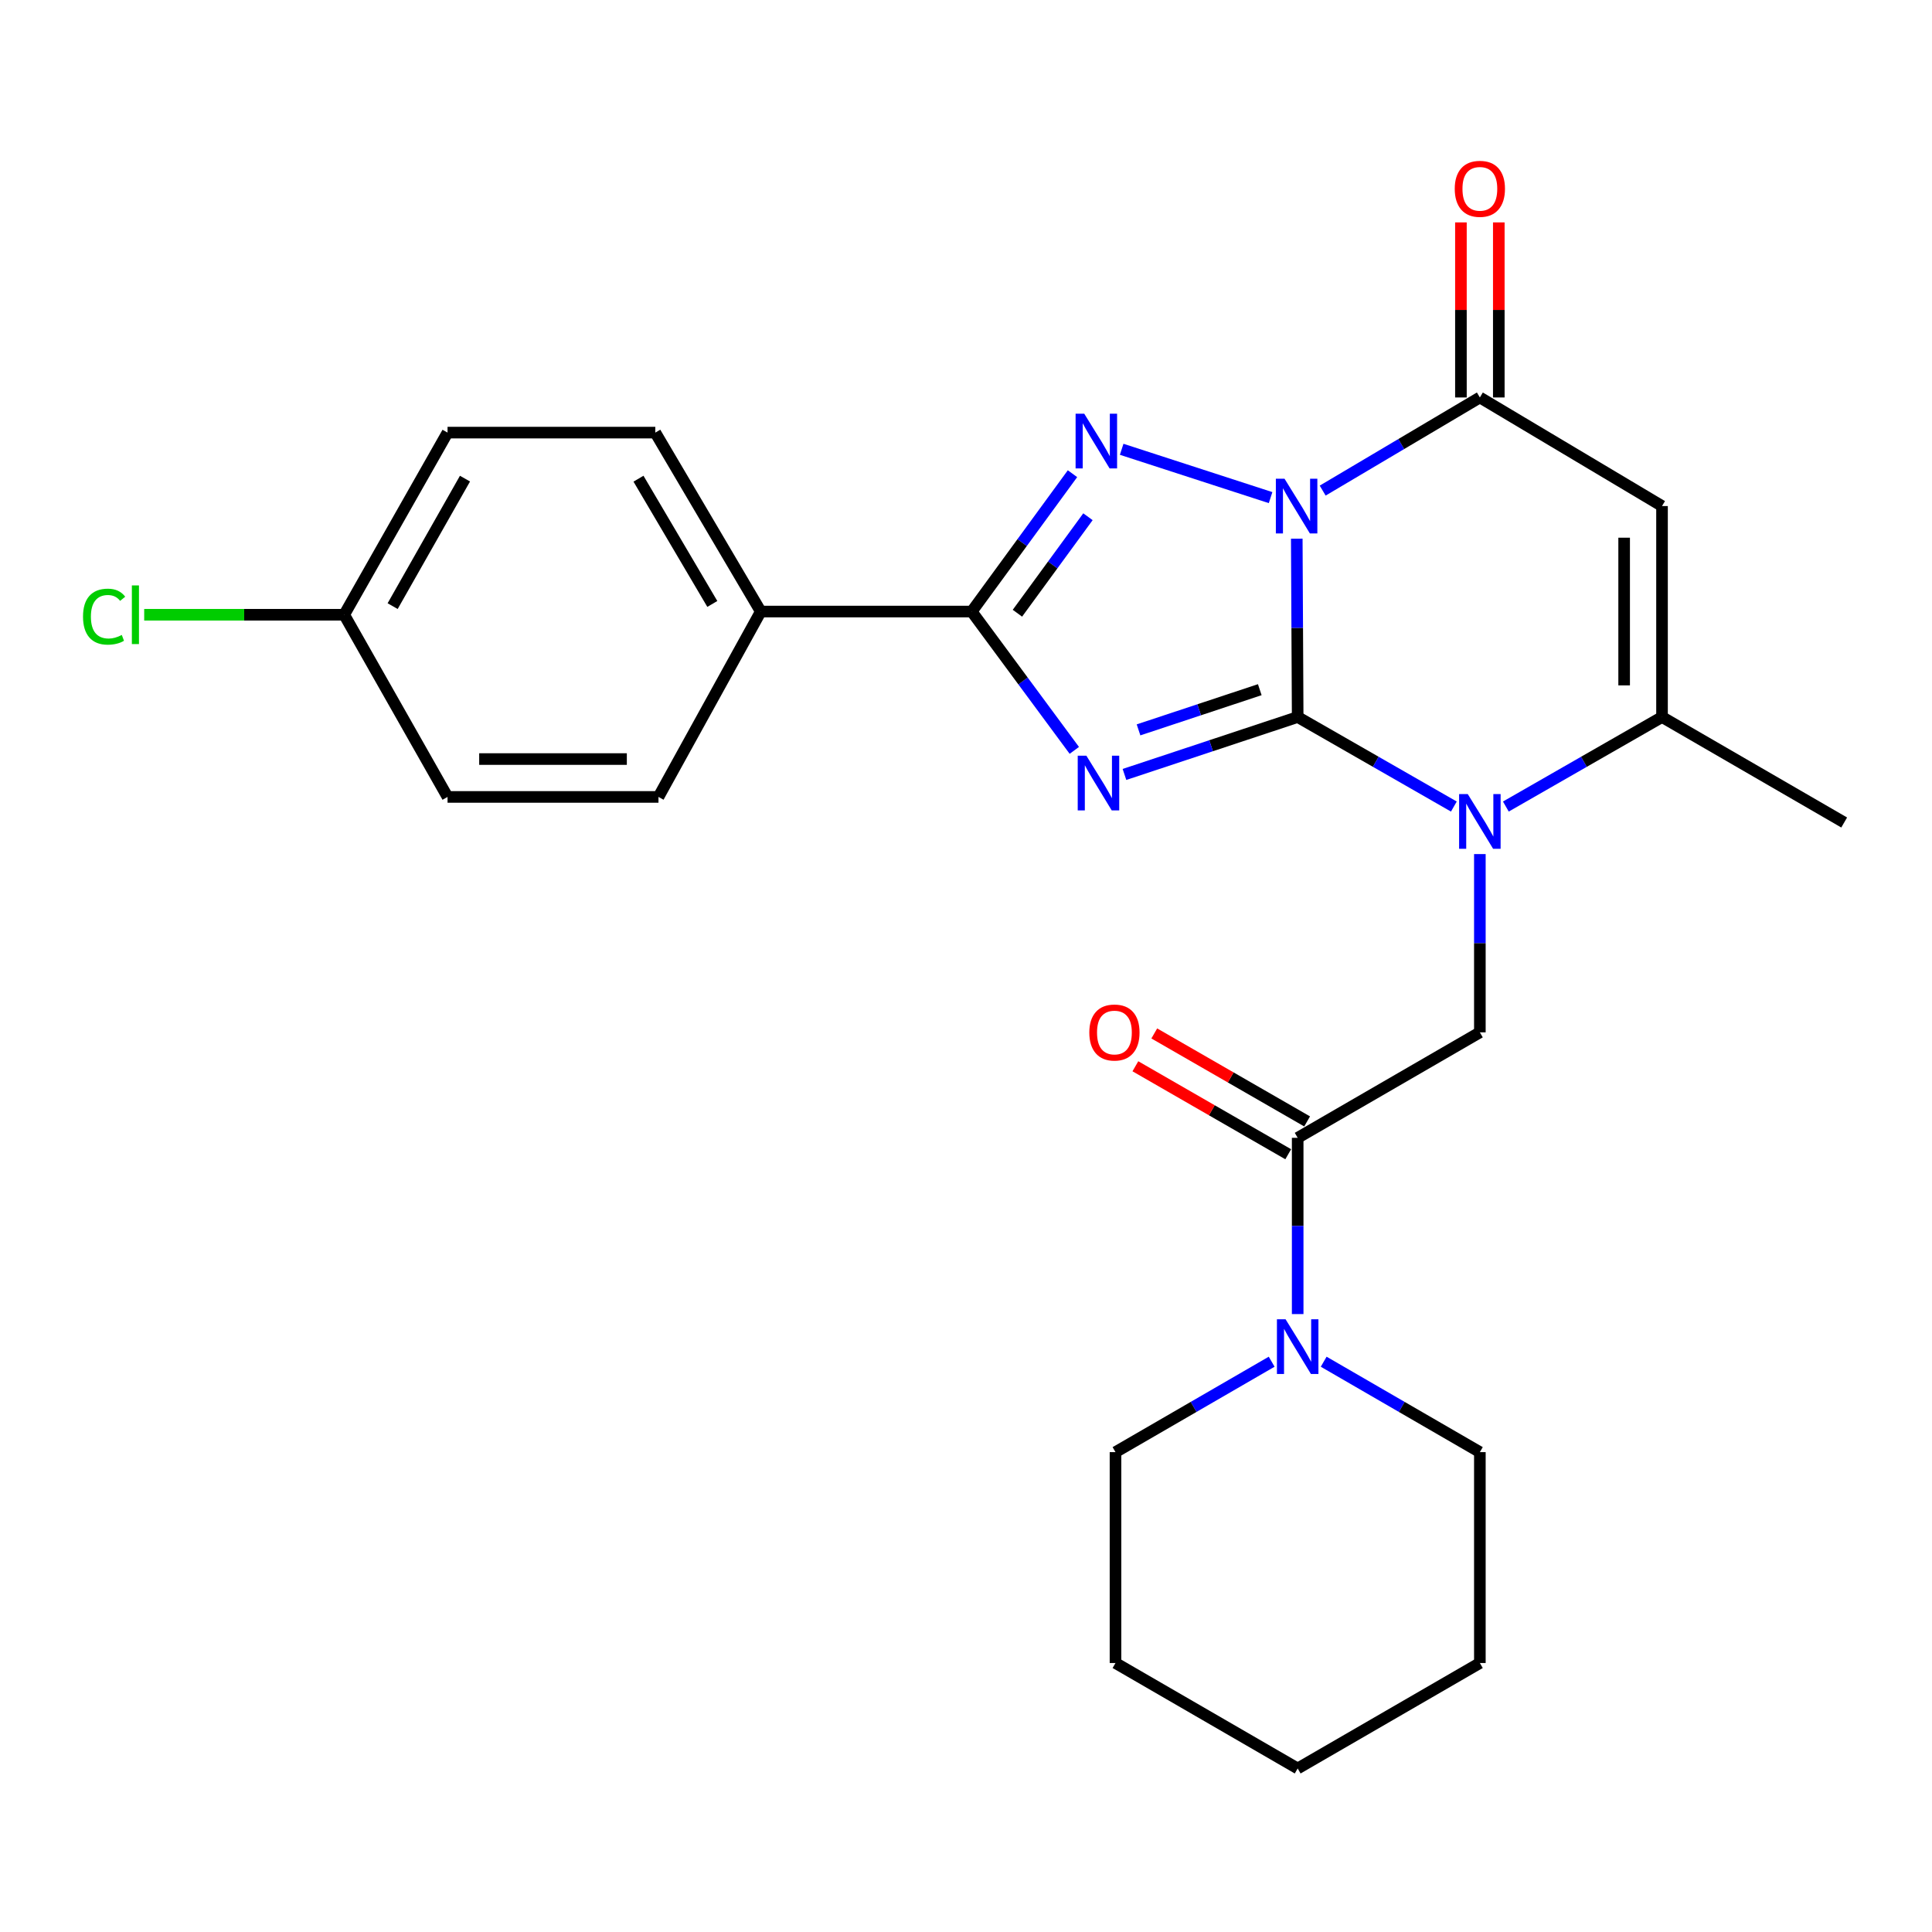 <?xml version='1.0' encoding='iso-8859-1'?>
<svg version='1.1' baseProfile='full'
              xmlns='http://www.w3.org/2000/svg'
                      xmlns:rdkit='http://www.rdkit.org/xml'
                      xmlns:xlink='http://www.w3.org/1999/xlink'
                  xml:space='preserve'
width='1000px' height='1000px' viewBox='0 0 1000 1000'>
<!-- END OF HEADER -->
<rect style='opacity:1.0;fill:#FFFFFF;stroke:none' width='1000' height='1000' x='0' y='0'> </rect>
<path class='bond-0' d='M 671.677,371.132 L 671.442,324.978' style='fill:none;fill-rule:evenodd;stroke:#000000;stroke-width:6px;stroke-linecap:butt;stroke-linejoin:miter;stroke-opacity:1' />
<path class='bond-0' d='M 671.442,324.978 L 671.207,278.824' style='fill:none;fill-rule:evenodd;stroke:#0000FF;stroke-width:6px;stroke-linecap:butt;stroke-linejoin:miter;stroke-opacity:1' />
<path class='bond-1' d='M 671.677,371.132 L 626.85,385.992' style='fill:none;fill-rule:evenodd;stroke:#000000;stroke-width:6px;stroke-linecap:butt;stroke-linejoin:miter;stroke-opacity:1' />
<path class='bond-1' d='M 626.85,385.992 L 582.023,400.852' style='fill:none;fill-rule:evenodd;stroke:#0000FF;stroke-width:6px;stroke-linecap:butt;stroke-linejoin:miter;stroke-opacity:1' />
<path class='bond-1' d='M 652.059,356.979 L 620.68,367.381' style='fill:none;fill-rule:evenodd;stroke:#000000;stroke-width:6px;stroke-linecap:butt;stroke-linejoin:miter;stroke-opacity:1' />
<path class='bond-1' d='M 620.68,367.381 L 589.302,377.783' style='fill:none;fill-rule:evenodd;stroke:#0000FF;stroke-width:6px;stroke-linecap:butt;stroke-linejoin:miter;stroke-opacity:1' />
<path class='bond-2' d='M 671.677,371.132 L 712.096,394.299' style='fill:none;fill-rule:evenodd;stroke:#000000;stroke-width:6px;stroke-linecap:butt;stroke-linejoin:miter;stroke-opacity:1' />
<path class='bond-2' d='M 712.096,394.299 L 752.516,417.467' style='fill:none;fill-rule:evenodd;stroke:#0000FF;stroke-width:6px;stroke-linecap:butt;stroke-linejoin:miter;stroke-opacity:1' />
<path class='bond-3' d='M 657.657,257.565 L 580.578,232.552' style='fill:none;fill-rule:evenodd;stroke:#0000FF;stroke-width:6px;stroke-linecap:butt;stroke-linejoin:miter;stroke-opacity:1' />
<path class='bond-5' d='M 684.617,253.936 L 725.295,229.832' style='fill:none;fill-rule:evenodd;stroke:#0000FF;stroke-width:6px;stroke-linecap:butt;stroke-linejoin:miter;stroke-opacity:1' />
<path class='bond-5' d='M 725.295,229.832 L 765.973,205.728' style='fill:none;fill-rule:evenodd;stroke:#000000;stroke-width:6px;stroke-linecap:butt;stroke-linejoin:miter;stroke-opacity:1' />
<path class='bond-4' d='M 556.064,388.393 L 529.513,352.466' style='fill:none;fill-rule:evenodd;stroke:#0000FF;stroke-width:6px;stroke-linecap:butt;stroke-linejoin:miter;stroke-opacity:1' />
<path class='bond-4' d='M 529.513,352.466 L 502.962,316.538' style='fill:none;fill-rule:evenodd;stroke:#000000;stroke-width:6px;stroke-linecap:butt;stroke-linejoin:miter;stroke-opacity:1' />
<path class='bond-7' d='M 779.43,417.466 L 819.845,394.299' style='fill:none;fill-rule:evenodd;stroke:#0000FF;stroke-width:6px;stroke-linecap:butt;stroke-linejoin:miter;stroke-opacity:1' />
<path class='bond-7' d='M 819.845,394.299 L 860.259,371.132' style='fill:none;fill-rule:evenodd;stroke:#000000;stroke-width:6px;stroke-linecap:butt;stroke-linejoin:miter;stroke-opacity:1' />
<path class='bond-8' d='M 765.973,442.07 L 765.973,488.208' style='fill:none;fill-rule:evenodd;stroke:#0000FF;stroke-width:6px;stroke-linecap:butt;stroke-linejoin:miter;stroke-opacity:1' />
<path class='bond-8' d='M 765.973,488.208 L 765.973,534.346' style='fill:none;fill-rule:evenodd;stroke:#000000;stroke-width:6px;stroke-linecap:butt;stroke-linejoin:miter;stroke-opacity:1' />
<path class='bond-26' d='M 555.119,245.19 L 529.04,280.864' style='fill:none;fill-rule:evenodd;stroke:#0000FF;stroke-width:6px;stroke-linecap:butt;stroke-linejoin:miter;stroke-opacity:1' />
<path class='bond-26' d='M 529.04,280.864 L 502.962,316.538' style='fill:none;fill-rule:evenodd;stroke:#000000;stroke-width:6px;stroke-linecap:butt;stroke-linejoin:miter;stroke-opacity:1' />
<path class='bond-26' d='M 563.123,267.463 L 544.868,292.435' style='fill:none;fill-rule:evenodd;stroke:#0000FF;stroke-width:6px;stroke-linecap:butt;stroke-linejoin:miter;stroke-opacity:1' />
<path class='bond-26' d='M 544.868,292.435 L 526.614,317.407' style='fill:none;fill-rule:evenodd;stroke:#000000;stroke-width:6px;stroke-linecap:butt;stroke-linejoin:miter;stroke-opacity:1' />
<path class='bond-11' d='M 502.962,316.538 L 393.775,316.538' style='fill:none;fill-rule:evenodd;stroke:#000000;stroke-width:6px;stroke-linecap:butt;stroke-linejoin:miter;stroke-opacity:1' />
<path class='bond-12' d='M 775.777,205.728 L 775.777,160.421' style='fill:none;fill-rule:evenodd;stroke:#000000;stroke-width:6px;stroke-linecap:butt;stroke-linejoin:miter;stroke-opacity:1' />
<path class='bond-12' d='M 775.777,160.421 L 775.777,115.114' style='fill:none;fill-rule:evenodd;stroke:#FF0000;stroke-width:6px;stroke-linecap:butt;stroke-linejoin:miter;stroke-opacity:1' />
<path class='bond-12' d='M 756.17,205.728 L 756.17,160.421' style='fill:none;fill-rule:evenodd;stroke:#000000;stroke-width:6px;stroke-linecap:butt;stroke-linejoin:miter;stroke-opacity:1' />
<path class='bond-12' d='M 756.17,160.421 L 756.17,115.114' style='fill:none;fill-rule:evenodd;stroke:#FF0000;stroke-width:6px;stroke-linecap:butt;stroke-linejoin:miter;stroke-opacity:1' />
<path class='bond-27' d='M 765.973,205.728 L 860.259,261.934' style='fill:none;fill-rule:evenodd;stroke:#000000;stroke-width:6px;stroke-linecap:butt;stroke-linejoin:miter;stroke-opacity:1' />
<path class='bond-6' d='M 860.259,261.934 L 860.259,371.132' style='fill:none;fill-rule:evenodd;stroke:#000000;stroke-width:6px;stroke-linecap:butt;stroke-linejoin:miter;stroke-opacity:1' />
<path class='bond-6' d='M 840.653,278.313 L 840.653,354.752' style='fill:none;fill-rule:evenodd;stroke:#000000;stroke-width:6px;stroke-linecap:butt;stroke-linejoin:miter;stroke-opacity:1' />
<path class='bond-19' d='M 860.259,371.132 L 954.545,425.725' style='fill:none;fill-rule:evenodd;stroke:#000000;stroke-width:6px;stroke-linecap:butt;stroke-linejoin:miter;stroke-opacity:1' />
<path class='bond-9' d='M 765.973,534.346 L 671.677,588.939' style='fill:none;fill-rule:evenodd;stroke:#000000;stroke-width:6px;stroke-linecap:butt;stroke-linejoin:miter;stroke-opacity:1' />
<path class='bond-10' d='M 671.677,588.939 L 671.677,634.552' style='fill:none;fill-rule:evenodd;stroke:#000000;stroke-width:6px;stroke-linecap:butt;stroke-linejoin:miter;stroke-opacity:1' />
<path class='bond-10' d='M 671.677,634.552 L 671.677,680.164' style='fill:none;fill-rule:evenodd;stroke:#0000FF;stroke-width:6px;stroke-linecap:butt;stroke-linejoin:miter;stroke-opacity:1' />
<path class='bond-13' d='M 676.567,580.443 L 637.009,557.675' style='fill:none;fill-rule:evenodd;stroke:#000000;stroke-width:6px;stroke-linecap:butt;stroke-linejoin:miter;stroke-opacity:1' />
<path class='bond-13' d='M 637.009,557.675 L 597.45,534.906' style='fill:none;fill-rule:evenodd;stroke:#FF0000;stroke-width:6px;stroke-linecap:butt;stroke-linejoin:miter;stroke-opacity:1' />
<path class='bond-13' d='M 666.786,597.436 L 627.228,574.668' style='fill:none;fill-rule:evenodd;stroke:#000000;stroke-width:6px;stroke-linecap:butt;stroke-linejoin:miter;stroke-opacity:1' />
<path class='bond-13' d='M 627.228,574.668 L 587.67,551.899' style='fill:none;fill-rule:evenodd;stroke:#FF0000;stroke-width:6px;stroke-linecap:butt;stroke-linejoin:miter;stroke-opacity:1' />
<path class='bond-21' d='M 685.141,704.821 L 725.557,728.22' style='fill:none;fill-rule:evenodd;stroke:#0000FF;stroke-width:6px;stroke-linecap:butt;stroke-linejoin:miter;stroke-opacity:1' />
<path class='bond-21' d='M 725.557,728.22 L 765.973,751.62' style='fill:none;fill-rule:evenodd;stroke:#000000;stroke-width:6px;stroke-linecap:butt;stroke-linejoin:miter;stroke-opacity:1' />
<path class='bond-22' d='M 658.213,704.821 L 617.796,728.22' style='fill:none;fill-rule:evenodd;stroke:#0000FF;stroke-width:6px;stroke-linecap:butt;stroke-linejoin:miter;stroke-opacity:1' />
<path class='bond-22' d='M 617.796,728.22 L 577.38,751.62' style='fill:none;fill-rule:evenodd;stroke:#000000;stroke-width:6px;stroke-linecap:butt;stroke-linejoin:miter;stroke-opacity:1' />
<path class='bond-14' d='M 393.775,316.538 L 339.181,223.919' style='fill:none;fill-rule:evenodd;stroke:#000000;stroke-width:6px;stroke-linecap:butt;stroke-linejoin:miter;stroke-opacity:1' />
<path class='bond-14' d='M 368.695,312.601 L 330.48,247.768' style='fill:none;fill-rule:evenodd;stroke:#000000;stroke-width:6px;stroke-linecap:butt;stroke-linejoin:miter;stroke-opacity:1' />
<path class='bond-15' d='M 393.775,316.538 L 340.826,412.491' style='fill:none;fill-rule:evenodd;stroke:#000000;stroke-width:6px;stroke-linecap:butt;stroke-linejoin:miter;stroke-opacity:1' />
<path class='bond-17' d='M 339.181,223.919 L 231.65,223.919' style='fill:none;fill-rule:evenodd;stroke:#000000;stroke-width:6px;stroke-linecap:butt;stroke-linejoin:miter;stroke-opacity:1' />
<path class='bond-18' d='M 340.826,412.491 L 231.65,412.491' style='fill:none;fill-rule:evenodd;stroke:#000000;stroke-width:6px;stroke-linecap:butt;stroke-linejoin:miter;stroke-opacity:1' />
<path class='bond-18' d='M 324.45,392.884 L 248.026,392.884' style='fill:none;fill-rule:evenodd;stroke:#000000;stroke-width:6px;stroke-linecap:butt;stroke-linejoin:miter;stroke-opacity:1' />
<path class='bond-16' d='M 178.157,318.194 L 231.65,412.491' style='fill:none;fill-rule:evenodd;stroke:#000000;stroke-width:6px;stroke-linecap:butt;stroke-linejoin:miter;stroke-opacity:1' />
<path class='bond-20' d='M 178.157,318.194 L 126.395,318.194' style='fill:none;fill-rule:evenodd;stroke:#000000;stroke-width:6px;stroke-linecap:butt;stroke-linejoin:miter;stroke-opacity:1' />
<path class='bond-20' d='M 126.395,318.194 L 74.633,318.194' style='fill:none;fill-rule:evenodd;stroke:#00CC00;stroke-width:6px;stroke-linecap:butt;stroke-linejoin:miter;stroke-opacity:1' />
<path class='bond-28' d='M 178.157,318.194 L 231.65,223.919' style='fill:none;fill-rule:evenodd;stroke:#000000;stroke-width:6px;stroke-linecap:butt;stroke-linejoin:miter;stroke-opacity:1' />
<path class='bond-28' d='M 203.233,313.729 L 240.679,247.736' style='fill:none;fill-rule:evenodd;stroke:#000000;stroke-width:6px;stroke-linecap:butt;stroke-linejoin:miter;stroke-opacity:1' />
<path class='bond-23' d='M 765.973,751.62 L 765.973,860.774' style='fill:none;fill-rule:evenodd;stroke:#000000;stroke-width:6px;stroke-linecap:butt;stroke-linejoin:miter;stroke-opacity:1' />
<path class='bond-24' d='M 577.38,751.62 L 577.38,860.774' style='fill:none;fill-rule:evenodd;stroke:#000000;stroke-width:6px;stroke-linecap:butt;stroke-linejoin:miter;stroke-opacity:1' />
<path class='bond-29' d='M 765.973,860.774 L 671.677,915.357' style='fill:none;fill-rule:evenodd;stroke:#000000;stroke-width:6px;stroke-linecap:butt;stroke-linejoin:miter;stroke-opacity:1' />
<path class='bond-25' d='M 577.38,860.774 L 671.677,915.357' style='fill:none;fill-rule:evenodd;stroke:#000000;stroke-width:6px;stroke-linecap:butt;stroke-linejoin:miter;stroke-opacity:1' />
<path  class='atom-1' d='M 664.861 247.774
L 674.141 262.774
Q 675.061 264.254, 676.541 266.934
Q 678.021 269.614, 678.101 269.774
L 678.101 247.774
L 681.861 247.774
L 681.861 276.094
L 677.981 276.094
L 668.021 259.694
Q 666.861 257.774, 665.621 255.574
Q 664.421 253.374, 664.061 252.694
L 664.061 276.094
L 660.381 276.094
L 660.381 247.774
L 664.861 247.774
' fill='#0000FF'/>
<path  class='atom-2' d='M 562.308 391.153
L 571.588 406.153
Q 572.508 407.633, 573.988 410.313
Q 575.468 412.993, 575.548 413.153
L 575.548 391.153
L 579.308 391.153
L 579.308 419.473
L 575.428 419.473
L 565.468 403.073
Q 564.308 401.153, 563.068 398.953
Q 561.868 396.753, 561.508 396.073
L 561.508 419.473
L 557.828 419.473
L 557.828 391.153
L 562.308 391.153
' fill='#0000FF'/>
<path  class='atom-3' d='M 759.713 411.021
L 768.993 426.021
Q 769.913 427.501, 771.393 430.181
Q 772.873 432.861, 772.953 433.021
L 772.953 411.021
L 776.713 411.021
L 776.713 439.341
L 772.833 439.341
L 762.873 422.941
Q 761.713 421.021, 760.473 418.821
Q 759.273 416.621, 758.913 415.941
L 758.913 439.341
L 755.233 439.341
L 755.233 411.021
L 759.713 411.021
' fill='#0000FF'/>
<path  class='atom-4' d='M 561.207 214.138
L 570.487 229.138
Q 571.407 230.618, 572.887 233.298
Q 574.367 235.978, 574.447 236.138
L 574.447 214.138
L 578.207 214.138
L 578.207 242.458
L 574.327 242.458
L 564.367 226.058
Q 563.207 224.138, 561.967 221.938
Q 560.767 219.738, 560.407 219.058
L 560.407 242.458
L 556.727 242.458
L 556.727 214.138
L 561.207 214.138
' fill='#0000FF'/>
<path  class='atom-11' d='M 665.417 682.866
L 674.697 697.866
Q 675.617 699.346, 677.097 702.026
Q 678.577 704.706, 678.657 704.866
L 678.657 682.866
L 682.417 682.866
L 682.417 711.186
L 678.537 711.186
L 668.577 694.786
Q 667.417 692.866, 666.177 690.666
Q 664.977 688.466, 664.617 687.786
L 664.617 711.186
L 660.937 711.186
L 660.937 682.866
L 665.417 682.866
' fill='#0000FF'/>
<path  class='atom-13' d='M 752.973 97.732
Q 752.973 90.932, 756.333 87.132
Q 759.693 83.332, 765.973 83.332
Q 772.253 83.332, 775.613 87.132
Q 778.973 90.932, 778.973 97.732
Q 778.973 104.612, 775.573 108.532
Q 772.173 112.412, 765.973 112.412
Q 759.733 112.412, 756.333 108.532
Q 752.973 104.652, 752.973 97.732
M 765.973 109.212
Q 770.293 109.212, 772.613 106.332
Q 774.973 103.412, 774.973 97.732
Q 774.973 92.172, 772.613 89.372
Q 770.293 86.532, 765.973 86.532
Q 761.653 86.532, 759.293 89.332
Q 756.973 92.132, 756.973 97.732
Q 756.973 103.452, 759.293 106.332
Q 761.653 109.212, 765.973 109.212
' fill='#FF0000'/>
<path  class='atom-14' d='M 563.824 534.426
Q 563.824 527.626, 567.184 523.826
Q 570.544 520.026, 576.824 520.026
Q 583.104 520.026, 586.464 523.826
Q 589.824 527.626, 589.824 534.426
Q 589.824 541.306, 586.424 545.226
Q 583.024 549.106, 576.824 549.106
Q 570.584 549.106, 567.184 545.226
Q 563.824 541.346, 563.824 534.426
M 576.824 545.906
Q 581.144 545.906, 583.464 543.026
Q 585.824 540.106, 585.824 534.426
Q 585.824 528.866, 583.464 526.066
Q 581.144 523.226, 576.824 523.226
Q 572.504 523.226, 570.144 526.026
Q 567.824 528.826, 567.824 534.426
Q 567.824 540.146, 570.144 543.026
Q 572.504 545.906, 576.824 545.906
' fill='#FF0000'/>
<path  class='atom-21' d='M 42.971 319.174
Q 42.971 312.134, 46.251 308.454
Q 49.571 304.734, 55.851 304.734
Q 61.691 304.734, 64.811 308.854
L 62.171 311.014
Q 59.891 308.014, 55.851 308.014
Q 51.571 308.014, 49.291 310.894
Q 47.051 313.734, 47.051 319.174
Q 47.051 324.774, 49.371 327.654
Q 51.731 330.534, 56.291 330.534
Q 59.411 330.534, 63.051 328.654
L 64.171 331.654
Q 62.691 332.614, 60.451 333.174
Q 58.211 333.734, 55.731 333.734
Q 49.571 333.734, 46.251 329.974
Q 42.971 326.214, 42.971 319.174
' fill='#00CC00'/>
<path  class='atom-21' d='M 68.251 303.014
L 71.931 303.014
L 71.931 333.374
L 68.251 333.374
L 68.251 303.014
' fill='#00CC00'/>
</svg>
